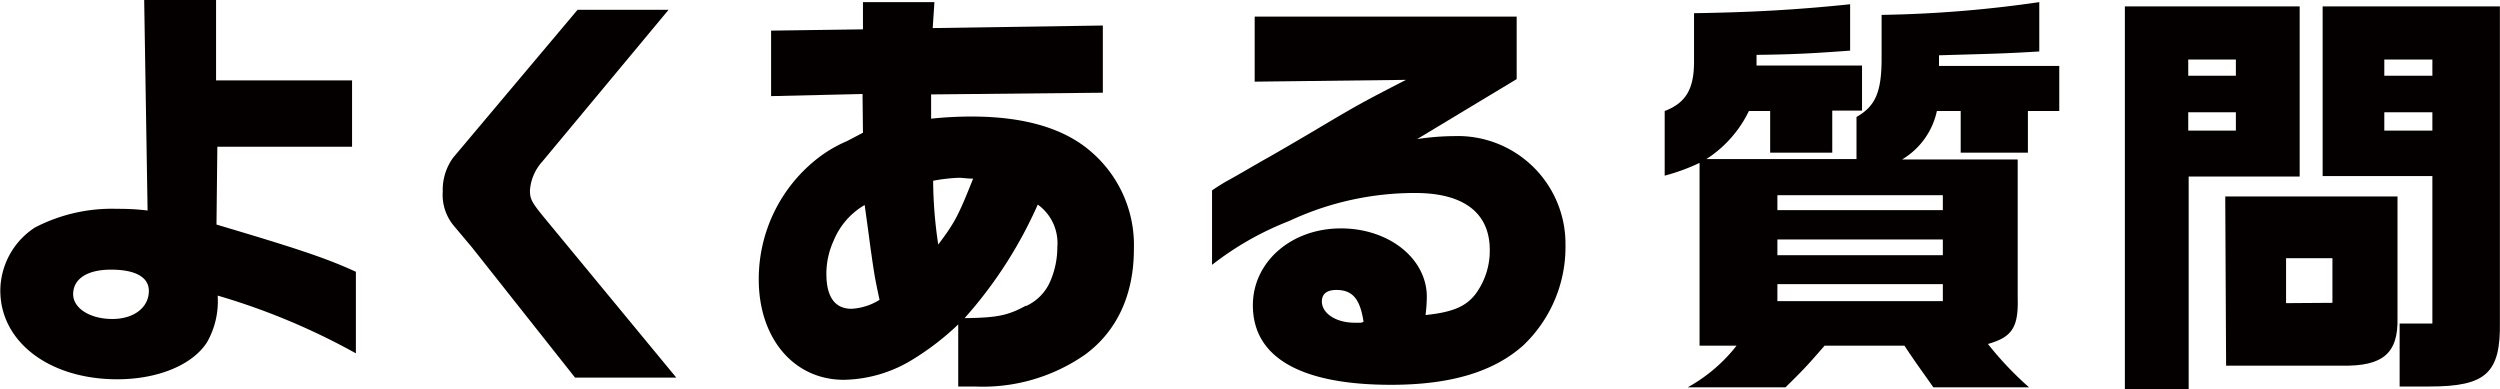 <svg viewBox="0 0 235.12 36.63" xmlns="http://www.w3.org/2000/svg"><g fill="#040000"><path d="m13.56 0h6.76v7.56h12.79v6.24h-12.67l-.08 7.32c7.4 2.2 10.24 3.12 13.11 4.44v7.67a63.25 63.25 0 0 0 -13-5.43 7.79 7.79 0 0 1 -1 4.39c-1.36 2.12-4.6 3.48-8.44 3.48-6.4 0-11-3.52-11-8.35a7.13 7.13 0 0 1 3.25-5.92 15.69 15.69 0 0 1 7.72-1.76c.6 0 1.6 0 2.88.16zm-6.68 27.67c0 1.33 1.6 2.33 3.68 2.33s3.44-1.12 3.44-2.64c0-1.28-1.24-2-3.56-2s-3.56.92-3.56 2.31z"/><path d="m62.88.92-11.88 14.28a4.5 4.5 0 0 0 -1.16 2.72c0 .84.2 1.16 1.52 2.76l12.24 14.83h-9.52l-9.68-12.23-1.68-2a4.53 4.53 0 0 1 -1.08-3.28 5.11 5.11 0 0 1 1-3.2l11.68-13.88z"/><path d="m81.12 8.84-8.6.2v-6.16l8.64-.12v-2.56h6.72l-.16 2.44 16-.24v6.32l-16.15.16v2.28a36.59 36.59 0 0 1 3.8-.2c5 0 8.8 1.12 11.35 3.4a11.57 11.57 0 0 1 3.92 9.08c0 4.28-1.6 7.72-4.59 9.91a16.82 16.82 0 0 1 -10.36 3h-1.57v-5.84a25.36 25.36 0 0 1 -4.6 3.49 12.71 12.71 0 0 1 -6.16 1.72c-4.72 0-8-3.92-8-9.43a14.4 14.4 0 0 1 5.4-11.29 12.27 12.27 0 0 1 2.88-1.72l.84-.44.68-.36zm.2 10.44a6.89 6.89 0 0 0 -2.92 3.36 7.46 7.46 0 0 0 -.68 3.12c0 2.16.8 3.28 2.36 3.28a5.54 5.54 0 0 0 2.64-.84c-.48-2.24-.48-2.32-.84-4.8l-.24-1.8zm6.92 3.72c1.56-2.08 1.88-2.68 3.28-6.2-.56 0-1-.08-1.32-.08a15.86 15.86 0 0 0 -2.44.28 41.57 41.57 0 0 0 .48 6zm8.24 5.79a4.53 4.53 0 0 0 2.32-2.39 8.1 8.1 0 0 0 .64-3.16 4.46 4.46 0 0 0 -1.84-4 40.94 40.94 0 0 1 -6.88 10.68c3.08-.04 4.08-.25 5.76-1.17z"/><path d="m118 7.68v-6.12h24.64v5.88l-9.36 5.64a24.36 24.36 0 0 1 3.48-.28 10.13 10.13 0 0 1 10.47 10.2 12.76 12.76 0 0 1 -4 9.51c-2.8 2.48-6.84 3.68-12.4 3.68-8.48 0-13-2.56-13-7.48 0-4.07 3.6-7.23 8.28-7.23 4.52 0 8.08 2.84 8.08 6.44a15.23 15.23 0 0 1 -.12 1.71c2.56-.27 3.8-.8 4.72-2a6.85 6.85 0 0 0 1.32-4.12c0-3.48-2.44-5.36-7-5.36a27.85 27.85 0 0 0 -11.88 2.64 28.56 28.56 0 0 0 -7.24 4.12v-7c.32-.24 1.24-.8 1.32-.84 1.32-.72 2.64-1.52 4-2.28.92-.52 2.36-1.36 3.92-2.28 4.24-2.52 4.72-2.8 9-5zm10.24 22.59c-.32-2.11-1-3-2.56-3-.88 0-1.36.36-1.36 1.08 0 1.12 1.32 2 3.08 2h.6z"/><path d="m172.32 14.36h-5.84v-3.92h-2a11.09 11.09 0 0 1 -4 4.52h14.12v-3.96c1.76-1 2.36-2.32 2.36-5.48v-4.12a114.57 114.57 0 0 0 14.83-1.2v4.64c-3.31.2-3.91.2-9.43.36v1h11.31v4.24h-2.95v3.92h-6.32v-3.92h-2.24a7 7 0 0 1 -3.28 4.56h10.88v13c.08 2.79-.53 3.71-2.8 4.35a31.47 31.47 0 0 0 3.87 4.08h-9c-1.4-2-1.64-2.28-2.72-3.92h-7.51c-1.4 1.6-1.72 2-3.68 3.92h-9.2a15.09 15.09 0 0 0 4.6-3.92h-3.48v-17.19a19.06 19.06 0 0 1 -3.28 1.2v-6.08c2-.76 2.76-2.08 2.76-4.64v-4.56c5.4-.08 9.68-.32 14.68-.84v4.36c-3.72.28-5.56.36-8.8.4v1h9.92v4.24h-2.8zm10.4 5.4v-1.4h-15.56v1.4zm0 4.24v-1.48h-15.56v1.48zm0 4.32v-1.6h-15.56v1.6z"/><path d="m216.28.6v16h-10.44v20.03h-6v-36.03zm-6 6.52v-1.52h-4.48v1.52zm0 5.16v-1.72h-4.48v1.72zm-1 6.2h16.2v11.4c.08 3.35-1.36 4.59-5.28 4.51h-10.84zm10.08 10v-4.2h-4.36v4.23zm15.75-27.88v29.67c.08 4.84-1.32 6.08-6.63 6.08h-2.8v-5.92h3.08v-13.87h-10.32v-15.96zm-6.35 6.52v-1.52h-4.52v1.52zm0 5.16v-1.72h-4.52v1.72z"/></g></svg>